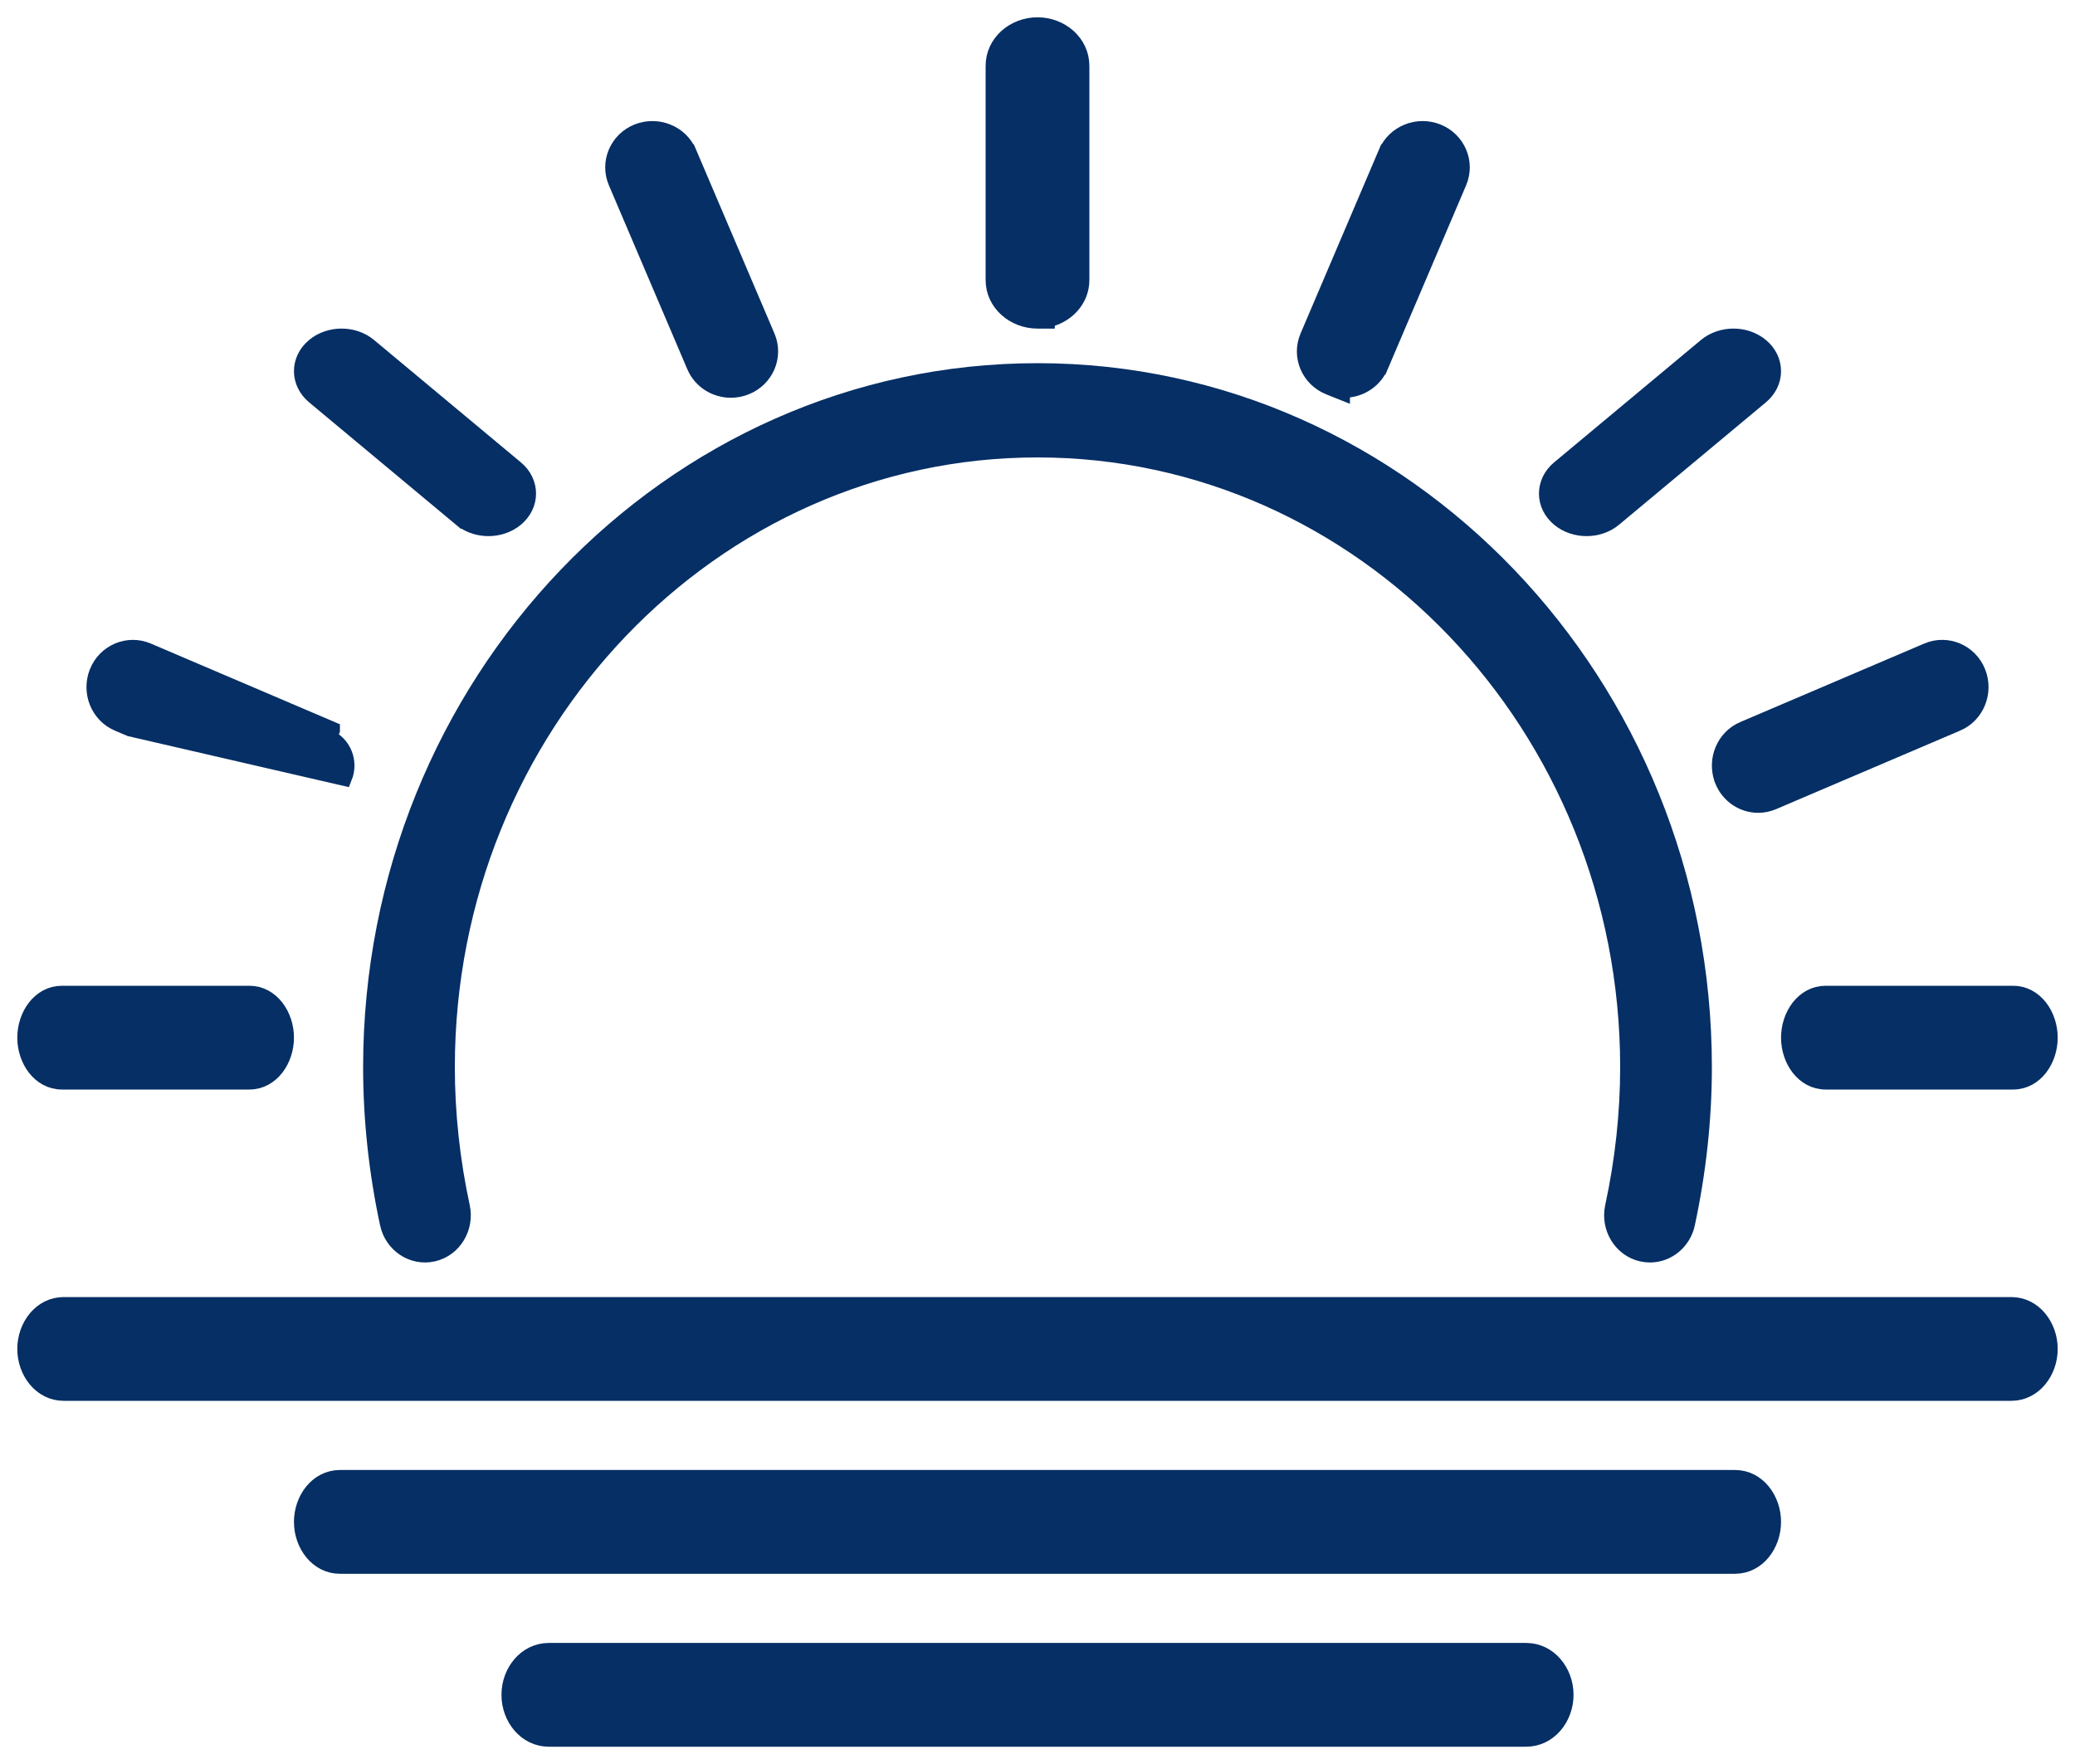 <svg width="60" height="51" viewBox="0 0 60 51" fill="none" xmlns="http://www.w3.org/2000/svg">
<path d="M11.236 35.379L11.236 35.38C11.366 35.971 11.933 36.356 12.523 36.224L12.523 36.224L12.525 36.223C13.112 36.086 13.465 35.486 13.338 34.895L13.338 34.895C13.048 33.549 12.902 32.19 12.902 30.855C12.902 20.987 20.582 12.975 30 12.975C39.418 12.975 47.098 20.987 47.098 30.855C47.098 32.185 46.952 33.544 46.66 34.895L46.66 34.895C46.533 35.484 46.886 36.086 47.472 36.223L47.476 36.224C47.554 36.241 47.632 36.25 47.71 36.25C48.212 36.25 48.649 35.89 48.762 35.38L48.762 35.378C49.085 33.871 49.25 32.35 49.25 30.856C49.25 19.78 40.625 10.75 30 10.75C19.375 10.75 10.75 19.78 10.75 30.856C10.75 32.354 10.913 33.877 11.236 35.379Z" fill="#052f65" stroke="#052f65" stroke-width="0.5"/>
<path d="M30.25 9.25V9.225C30.806 9.12 31.25 8.671 31.25 8.095V1.904C31.25 1.243 30.666 0.75 30 0.75C29.334 0.75 28.75 1.243 28.75 1.904V8.096C28.75 8.757 29.334 9.25 30 9.25H30.25Z" fill="#052f65" stroke="#052f65" stroke-width="0.5"/>
<path d="M51.75 30C51.75 30.633 52.164 31.25 52.791 31.25H58.209C58.836 31.25 59.25 30.633 59.25 30C59.25 29.367 58.836 28.75 58.209 28.75H52.791C52.164 28.75 51.75 29.367 51.75 30Z" fill="#052f65" stroke="#052f65" stroke-width="0.5"/>
<path d="M1.791 31.25H7.209C7.836 31.25 8.25 30.633 8.25 30C8.25 29.367 7.836 28.75 7.209 28.75H1.791C1.164 28.75 0.75 29.367 0.75 30C0.75 30.633 1.164 31.25 1.791 31.25Z" fill="#052f65" stroke="#052f65" stroke-width="0.5"/>
<path d="M46.656 14.978L46.656 14.978L50.903 11.439C50.903 11.439 50.903 11.439 50.903 11.439C51.127 11.252 51.25 10.997 51.25 10.73C51.25 10.464 51.127 10.208 50.903 10.022C50.469 9.659 49.779 9.659 49.344 10.022L49.344 10.022L45.097 13.561C45.097 13.561 45.097 13.561 45.097 13.561C44.873 13.748 44.75 14.003 44.75 14.27C44.75 14.536 44.873 14.792 45.097 14.978C45.318 15.163 45.602 15.25 45.876 15.25H45.877C46.152 15.25 46.435 15.163 46.656 14.978Z" fill="#052f65" stroke="#052f65" stroke-width="0.5"/>
<path d="M10.656 10.022L10.656 10.022C10.222 9.659 9.531 9.659 9.097 10.022C8.873 10.208 8.75 10.464 8.75 10.73C8.75 10.997 8.873 11.252 9.097 11.439C9.097 11.439 9.097 11.439 9.097 11.439L13.344 14.978L13.413 15.036H13.421C13.629 15.181 13.88 15.25 14.124 15.25C14.398 15.25 14.682 15.163 14.903 14.978C15.127 14.792 15.25 14.536 15.25 14.27C15.25 14.003 15.127 13.748 14.903 13.561C14.903 13.561 14.903 13.561 14.903 13.561L10.656 10.022Z" fill="#052f65" stroke="#052f65" stroke-width="0.5"/>
<path d="M17.836 5.258L20.085 10.532V10.533L20.106 10.58C20.286 11.002 20.701 11.25 21.135 11.25C21.276 11.25 21.421 11.223 21.559 11.167C22.126 10.94 22.403 10.302 22.164 9.74L22.164 9.74L19.895 4.419L19.894 4.419C19.657 3.863 19.008 3.608 18.443 3.83L18.443 3.83L18.441 3.831C17.874 4.058 17.597 4.697 17.836 5.258L17.836 5.258Z" fill="#052f65" stroke="#052f65" stroke-width="0.5"/>
<path d="M50.42 21.105C49.878 21.336 49.621 21.959 49.814 22.51V22.515L49.832 22.56C50.005 22.988 50.408 23.25 50.84 23.25C50.98 23.25 51.123 23.222 51.26 23.163C51.26 23.163 51.26 23.163 51.26 23.163L56.579 20.894C56.579 20.894 56.58 20.894 56.58 20.894C57.138 20.656 57.394 20.003 57.168 19.44L57.168 19.44C56.94 18.873 56.306 18.599 55.742 18.834L55.742 18.834L55.741 18.835L50.421 21.105C50.421 21.105 50.421 21.105 50.42 21.105C50.42 21.105 50.42 21.105 50.42 21.105Z" fill="#052f65" stroke="#052f65" stroke-width="0.5"/>
<path d="M38.784 11.306V11.247C38.811 11.249 38.838 11.25 38.865 11.25C39.299 11.25 39.714 11 39.894 10.58L39.895 10.58L42.164 5.259L42.164 5.259C42.403 4.696 42.126 4.059 41.559 3.831L41.558 3.831C40.995 3.607 40.345 3.863 40.106 4.42L40.105 4.42L37.836 9.741L37.836 9.741C37.597 10.304 37.874 10.941 38.441 11.169L38.784 11.306Z" fill="#052f65" stroke="#052f65" stroke-width="0.5"/>
<path d="M3.769 21.042V21.042L9.936 22.466C10.113 22.024 9.91 21.518 9.481 21.335L9.579 21.106L9.579 21.105C9.579 21.105 9.579 21.105 9.579 21.105L4.26 18.835L4.259 18.835C3.704 18.599 3.061 18.871 2.832 19.44L2.832 19.44L2.832 19.441C2.606 20.005 2.862 20.657 3.421 20.894L3.769 21.042Z" fill="#052f65" stroke="#052f65" stroke-width="0.5"/>
<path d="M50.172 42.75H9.828C9.19 42.75 8.75 43.356 8.75 44C8.75 44.644 9.19 45.25 9.828 45.25H50.172C50.81 45.25 51.25 44.644 51.25 44C51.25 43.356 50.81 42.75 50.172 42.75Z" fill="#052f65" stroke="#052f65" stroke-width="0.5"/>
<path d="M44.13 47.75H15.87C15.219 47.75 14.75 48.343 14.75 49C14.75 49.657 15.219 50.25 15.87 50.25H44.13C44.781 50.25 45.25 49.657 45.25 49C45.25 48.343 44.781 47.75 44.13 47.75Z" fill="#052f65" stroke="#052f65" stroke-width="0.5"/>
<path d="M58.159 37.75H1.841C1.199 37.75 0.75 38.352 0.75 39C0.75 39.648 1.199 40.25 1.841 40.25H58.159C58.801 40.25 59.25 39.648 59.25 39C59.25 38.352 58.801 37.75 58.159 37.75Z" fill="#052f65" stroke="#052f65" stroke-width="0.5"/>
</svg>
